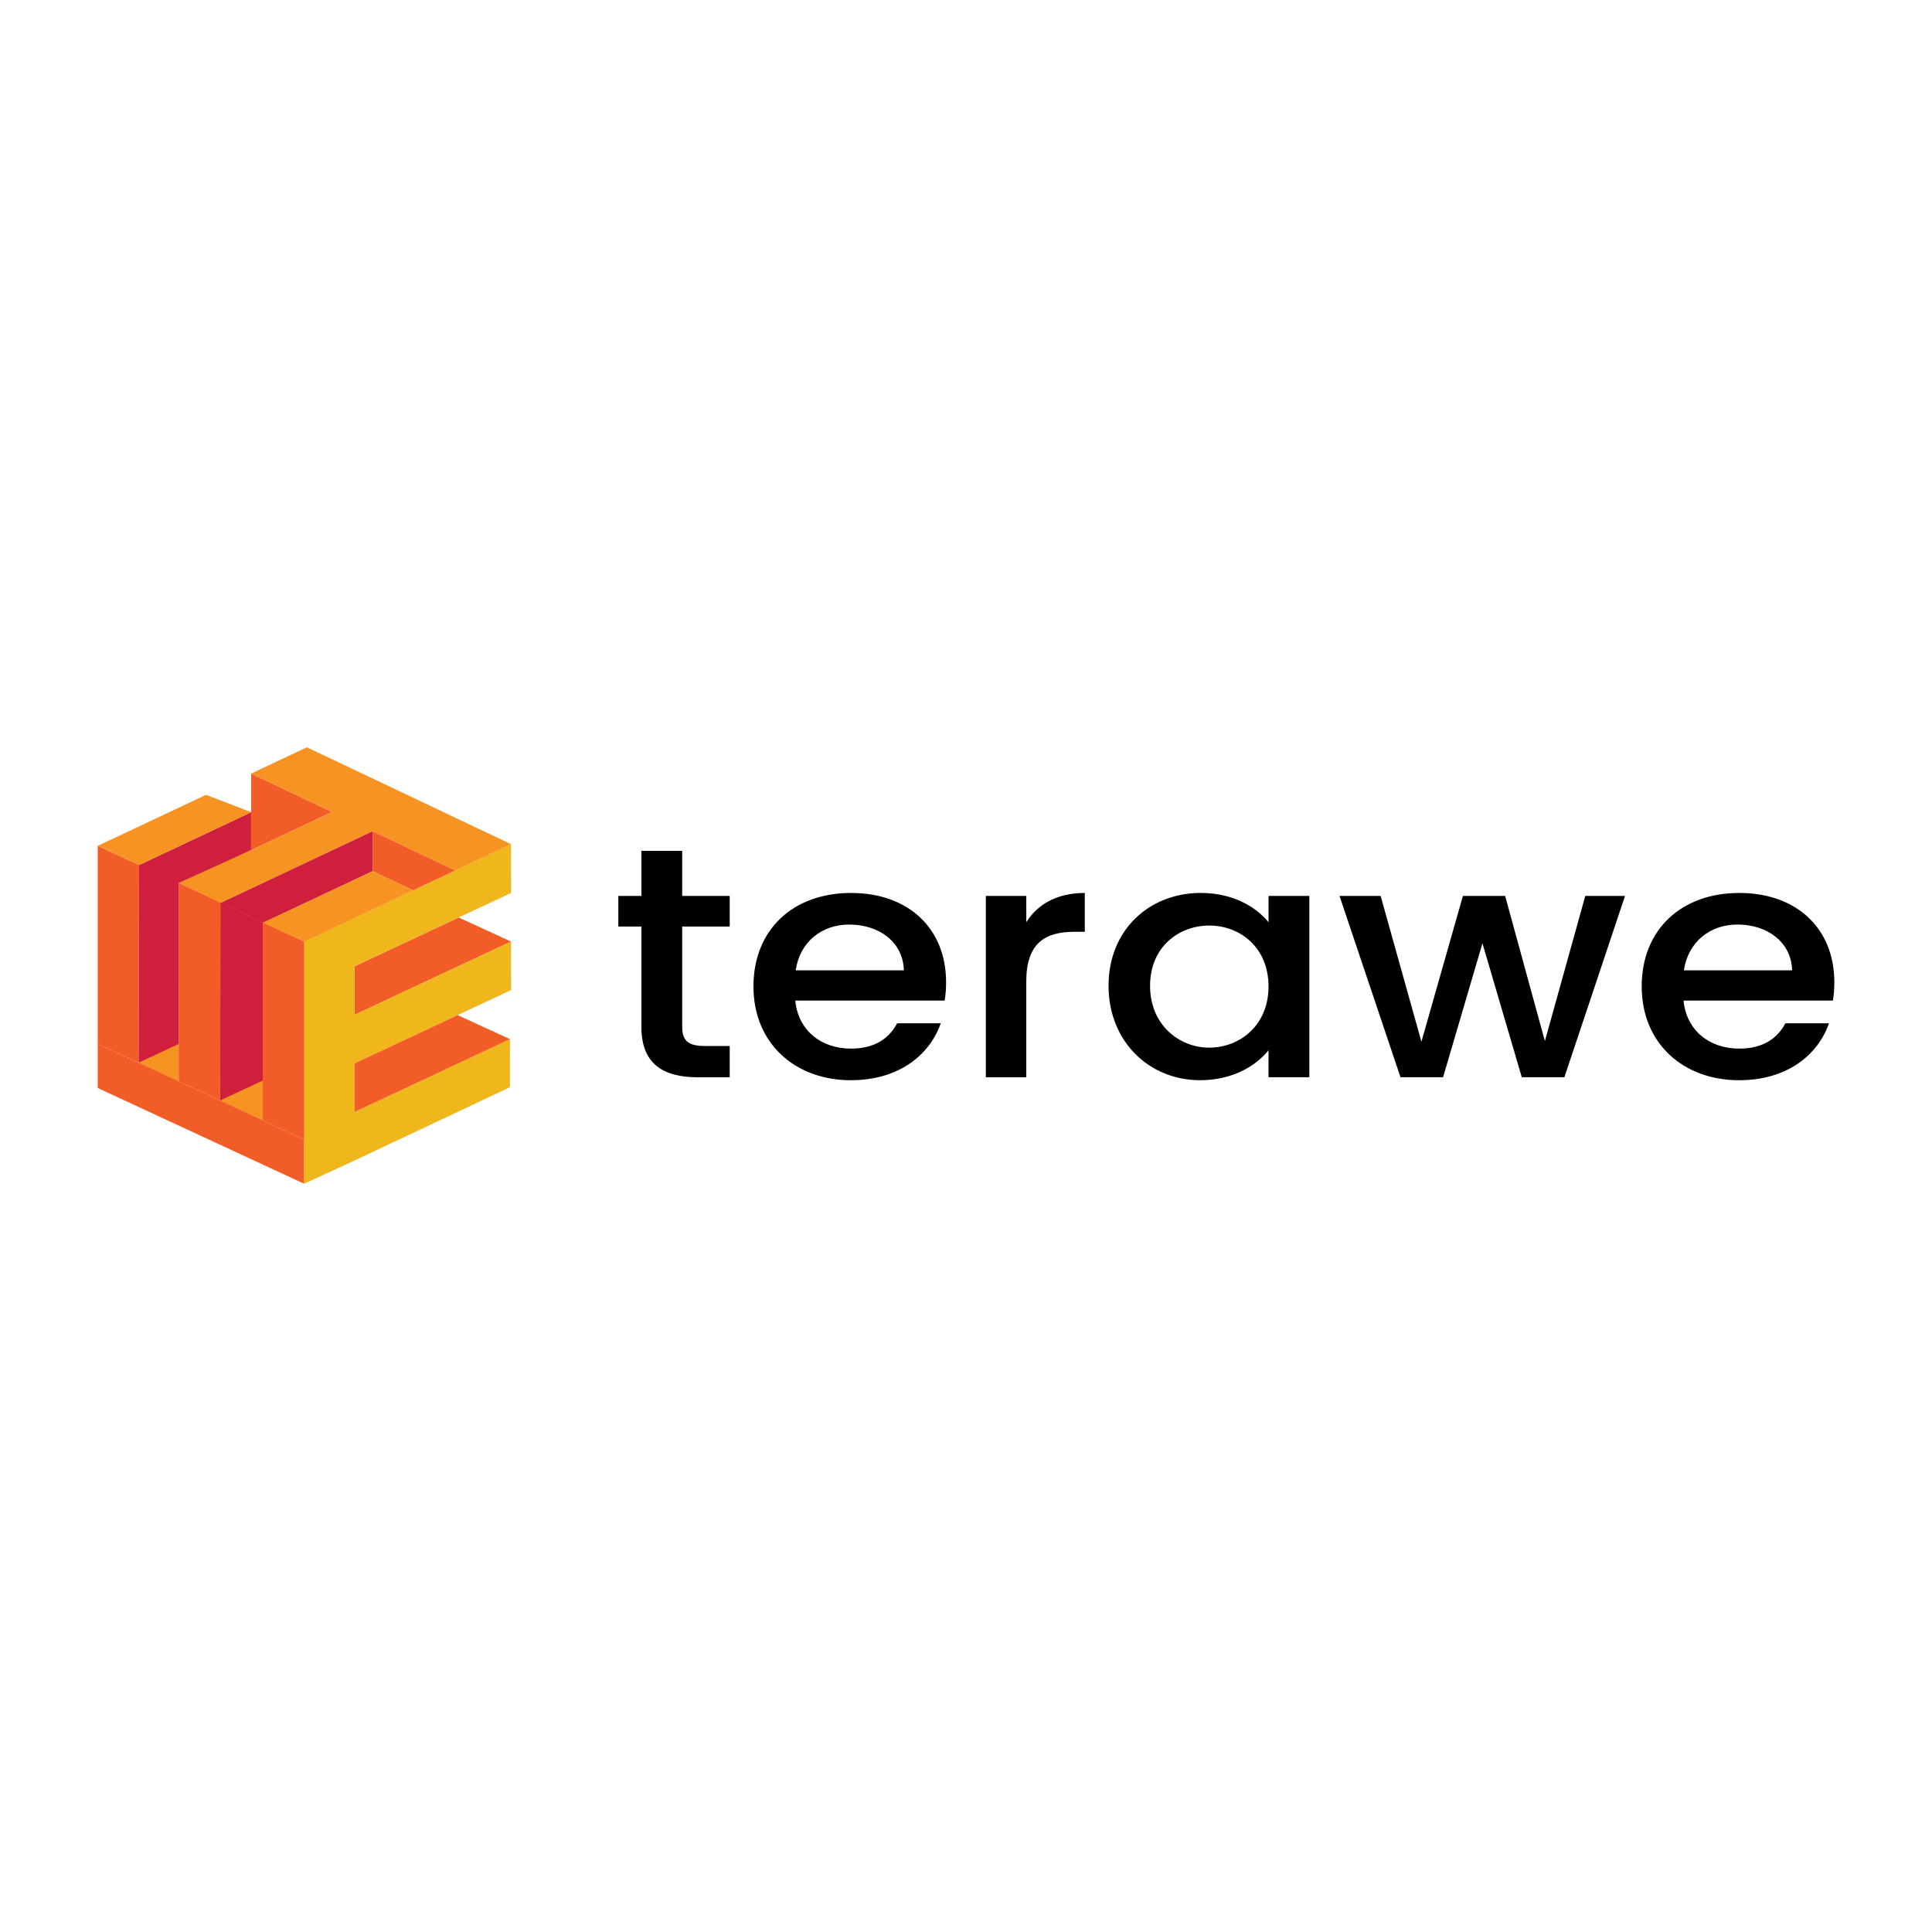 <svg width="178" height="178" viewBox="0 0 178 178" fill="none" xmlns="http://www.w3.org/2000/svg">
<g clip-path="url(#clip0_601_5794)">
<path d="M59.093 85.363H56.969V82.543H59.093V78.389H62.852V82.543H67.231V85.363H62.852V94.612C62.852 95.855 63.376 96.371 64.944 96.371H67.231V99.252H64.29C61.086 99.252 59.093 98.009 59.093 94.612V85.363Z" fill="black"/>
<path d="M78.407 99.525C73.244 99.525 69.418 96.128 69.418 90.883C69.418 85.638 73.08 82.27 78.407 82.27C83.734 82.27 87.165 85.576 87.165 90.487C87.169 91.056 87.126 91.623 87.033 92.185H73.273C73.535 94.944 75.659 96.612 78.404 96.612C80.692 96.612 81.968 95.58 82.654 94.278H86.673C85.659 97.189 82.815 99.523 78.404 99.523L78.407 99.525ZM73.308 89.397H83.276C83.21 86.82 81.02 85.181 78.243 85.181C75.727 85.181 73.7 86.758 73.308 89.397Z" fill="black"/>
<path d="M94.551 99.252H90.826V82.543H94.551V84.97C95.597 83.302 97.395 82.27 99.944 82.27V85.849H98.996C96.251 85.849 94.551 86.91 94.551 90.458V99.252Z" fill="black"/>
<path d="M110.632 82.27C113.672 82.27 115.763 83.604 116.875 84.97V82.543H120.632V99.25H116.873V96.764C115.729 98.189 113.571 99.523 110.566 99.523C105.893 99.523 102.134 95.976 102.134 90.82C102.134 85.663 105.893 82.268 110.632 82.268V82.27ZM111.416 85.272C108.639 85.272 105.959 87.213 105.959 90.822C105.959 94.43 108.639 96.523 111.416 96.523C114.193 96.523 116.873 94.492 116.873 90.883C116.873 87.274 114.225 85.272 111.414 85.272H111.416Z" fill="black"/>
<path d="M123.409 82.543H127.201L130.96 95.976L134.783 82.543H138.672L142.334 95.916L146.057 82.543H149.718L144.129 99.25H140.208L136.581 86.909L132.954 99.25H129.032L123.412 82.543H123.409Z" fill="black"/>
<path d="M160.242 99.525C155.079 99.525 151.254 96.128 151.254 90.883C151.254 85.638 154.915 82.27 160.242 82.27C165.569 82.27 169 85.576 169 90.487C169.005 91.056 168.961 91.623 168.87 92.185H155.111C155.373 94.944 157.496 96.612 160.242 96.612C162.529 96.612 163.805 95.58 164.491 94.278H168.51C167.496 97.189 164.653 99.523 160.242 99.523V99.525ZM155.143 89.397H165.111C165.045 86.82 162.855 85.181 160.078 85.181C157.56 85.181 155.535 86.758 155.143 89.397Z" fill="black"/>
<path d="M27.986 109.045L28.025 109.062V104.994L27.986 104.975L24.21 103.225L20.28 101.402L16.469 99.631L12.773 97.918L9 96.168V100.238" fill="#F15C27"/>
<path d="M28.043 86.752V105.123L28.024 105.115V104.994L27.986 104.975L24.21 103.225V84.997L24.217 84.999L24.245 84.987L28.043 86.752Z" fill="#F15C27"/>
<path d="M24.245 84.986L24.215 84.999L24.21 84.997V103.224L20.28 101.4V83.166L20.287 83.168L20.328 83.151L24.245 84.986Z" fill="#D01F3D"/>
<path d="M20.328 83.149L20.289 83.168L20.328 83.187L20.28 101.402L16.469 99.631L16.466 81.342L16.601 81.403L20.328 83.149Z" fill="#F15C27"/>
<path d="M9.096 77.89L9.005 77.932L12.814 79.699L12.773 97.916L9 96.168V77.932" fill="#F15C27"/>
<path d="M47.081 86.748L32.663 93.502V89.027L42.258 84.532L47.081 86.748Z" fill="#F15C27"/>
<path d="M32.663 97.975L42.162 93.525L47.088 91.217L47.081 86.748L47.077 86.75L32.663 93.5V89.026L42.258 84.532L47.088 82.27L47.081 77.775L37.432 82.316L32.663 84.551V84.553L28.025 86.724V109.061L32.663 106.924L46.983 100.168L46.988 95.741L32.663 102.451V97.975Z" fill="#F0B71C"/>
<path d="M46.988 95.741L32.663 102.451V97.975L42.164 93.525L46.988 95.741Z" fill="#F15C27"/>
<path d="M12.773 79.68L12.814 79.7L12.887 79.663L12.773 79.613V79.68Z" fill="#F15C27"/>
<path d="M30.59 74.811L26.904 76.547L26.475 76.75L23.137 78.323V71.272L26.901 73.061H26.906L30.59 74.811Z" fill="#F15C27"/>
<path d="M22.766 75.01L12.887 79.663L12.814 79.699L12.773 97.918L16.468 99.633V81.344L16.598 81.405L23.135 78.323V74.826L22.766 75.01Z" fill="#D01F3D"/>
<path d="M43.36 76.01L39.474 74.165L35.73 72.389L34.334 71.725L32.041 70.638L28.275 68.852L26.904 69.497L23.135 71.273L26.901 73.061H26.904L30.59 74.812L26.904 76.547L26.473 76.75L23.135 78.323L16.523 81.319L16.466 81.342L20.28 83.166L20.287 83.168L20.328 83.188L20.367 83.168L26.904 80.088L30.237 78.517L34.334 76.587L38.22 78.431L41.941 80.198L42 80.171L47.081 77.775L43.36 76.01Z" fill="#F69322"/>
<path d="M34.333 76.587V80.264L34.144 80.353L26.904 83.765L24.256 85.012L20.328 83.188L26.904 80.088L30.237 78.517L34.333 76.587Z" fill="#D01F3D"/>
<path d="M41.941 80.198L38.05 82.031L37.177 81.617L34.334 80.266V76.587L38.22 78.433L41.941 80.198Z" fill="#F15C27"/>
<path d="M37.177 81.617L34.333 80.268V80.264L34.144 80.353L26.904 83.765L24.21 84.997L26.904 86.242L28.018 86.76L34.333 83.784L37.883 82.109L38.049 82.033L37.177 81.617Z" fill="#F69322"/>
<path d="M24.21 99.555V103.225L20.28 101.4V101.39L24.21 99.555Z" fill="#F69322"/>
<path d="M16.468 96.178V99.633L12.773 97.918V97.903L16.468 96.178Z" fill="#F69322"/>
<path d="M18.979 73.232L23.135 74.826L22.766 75.01L12.887 79.663L12.814 79.699L12.773 79.68L9 77.932" fill="#F69322"/>
</g>
<defs>
<clipPath id="clip0_601_5794">
<rect width="160" height="40.209" fill="white" transform="translate(9 68.852)"/>
</clipPath>
</defs>
</svg>
